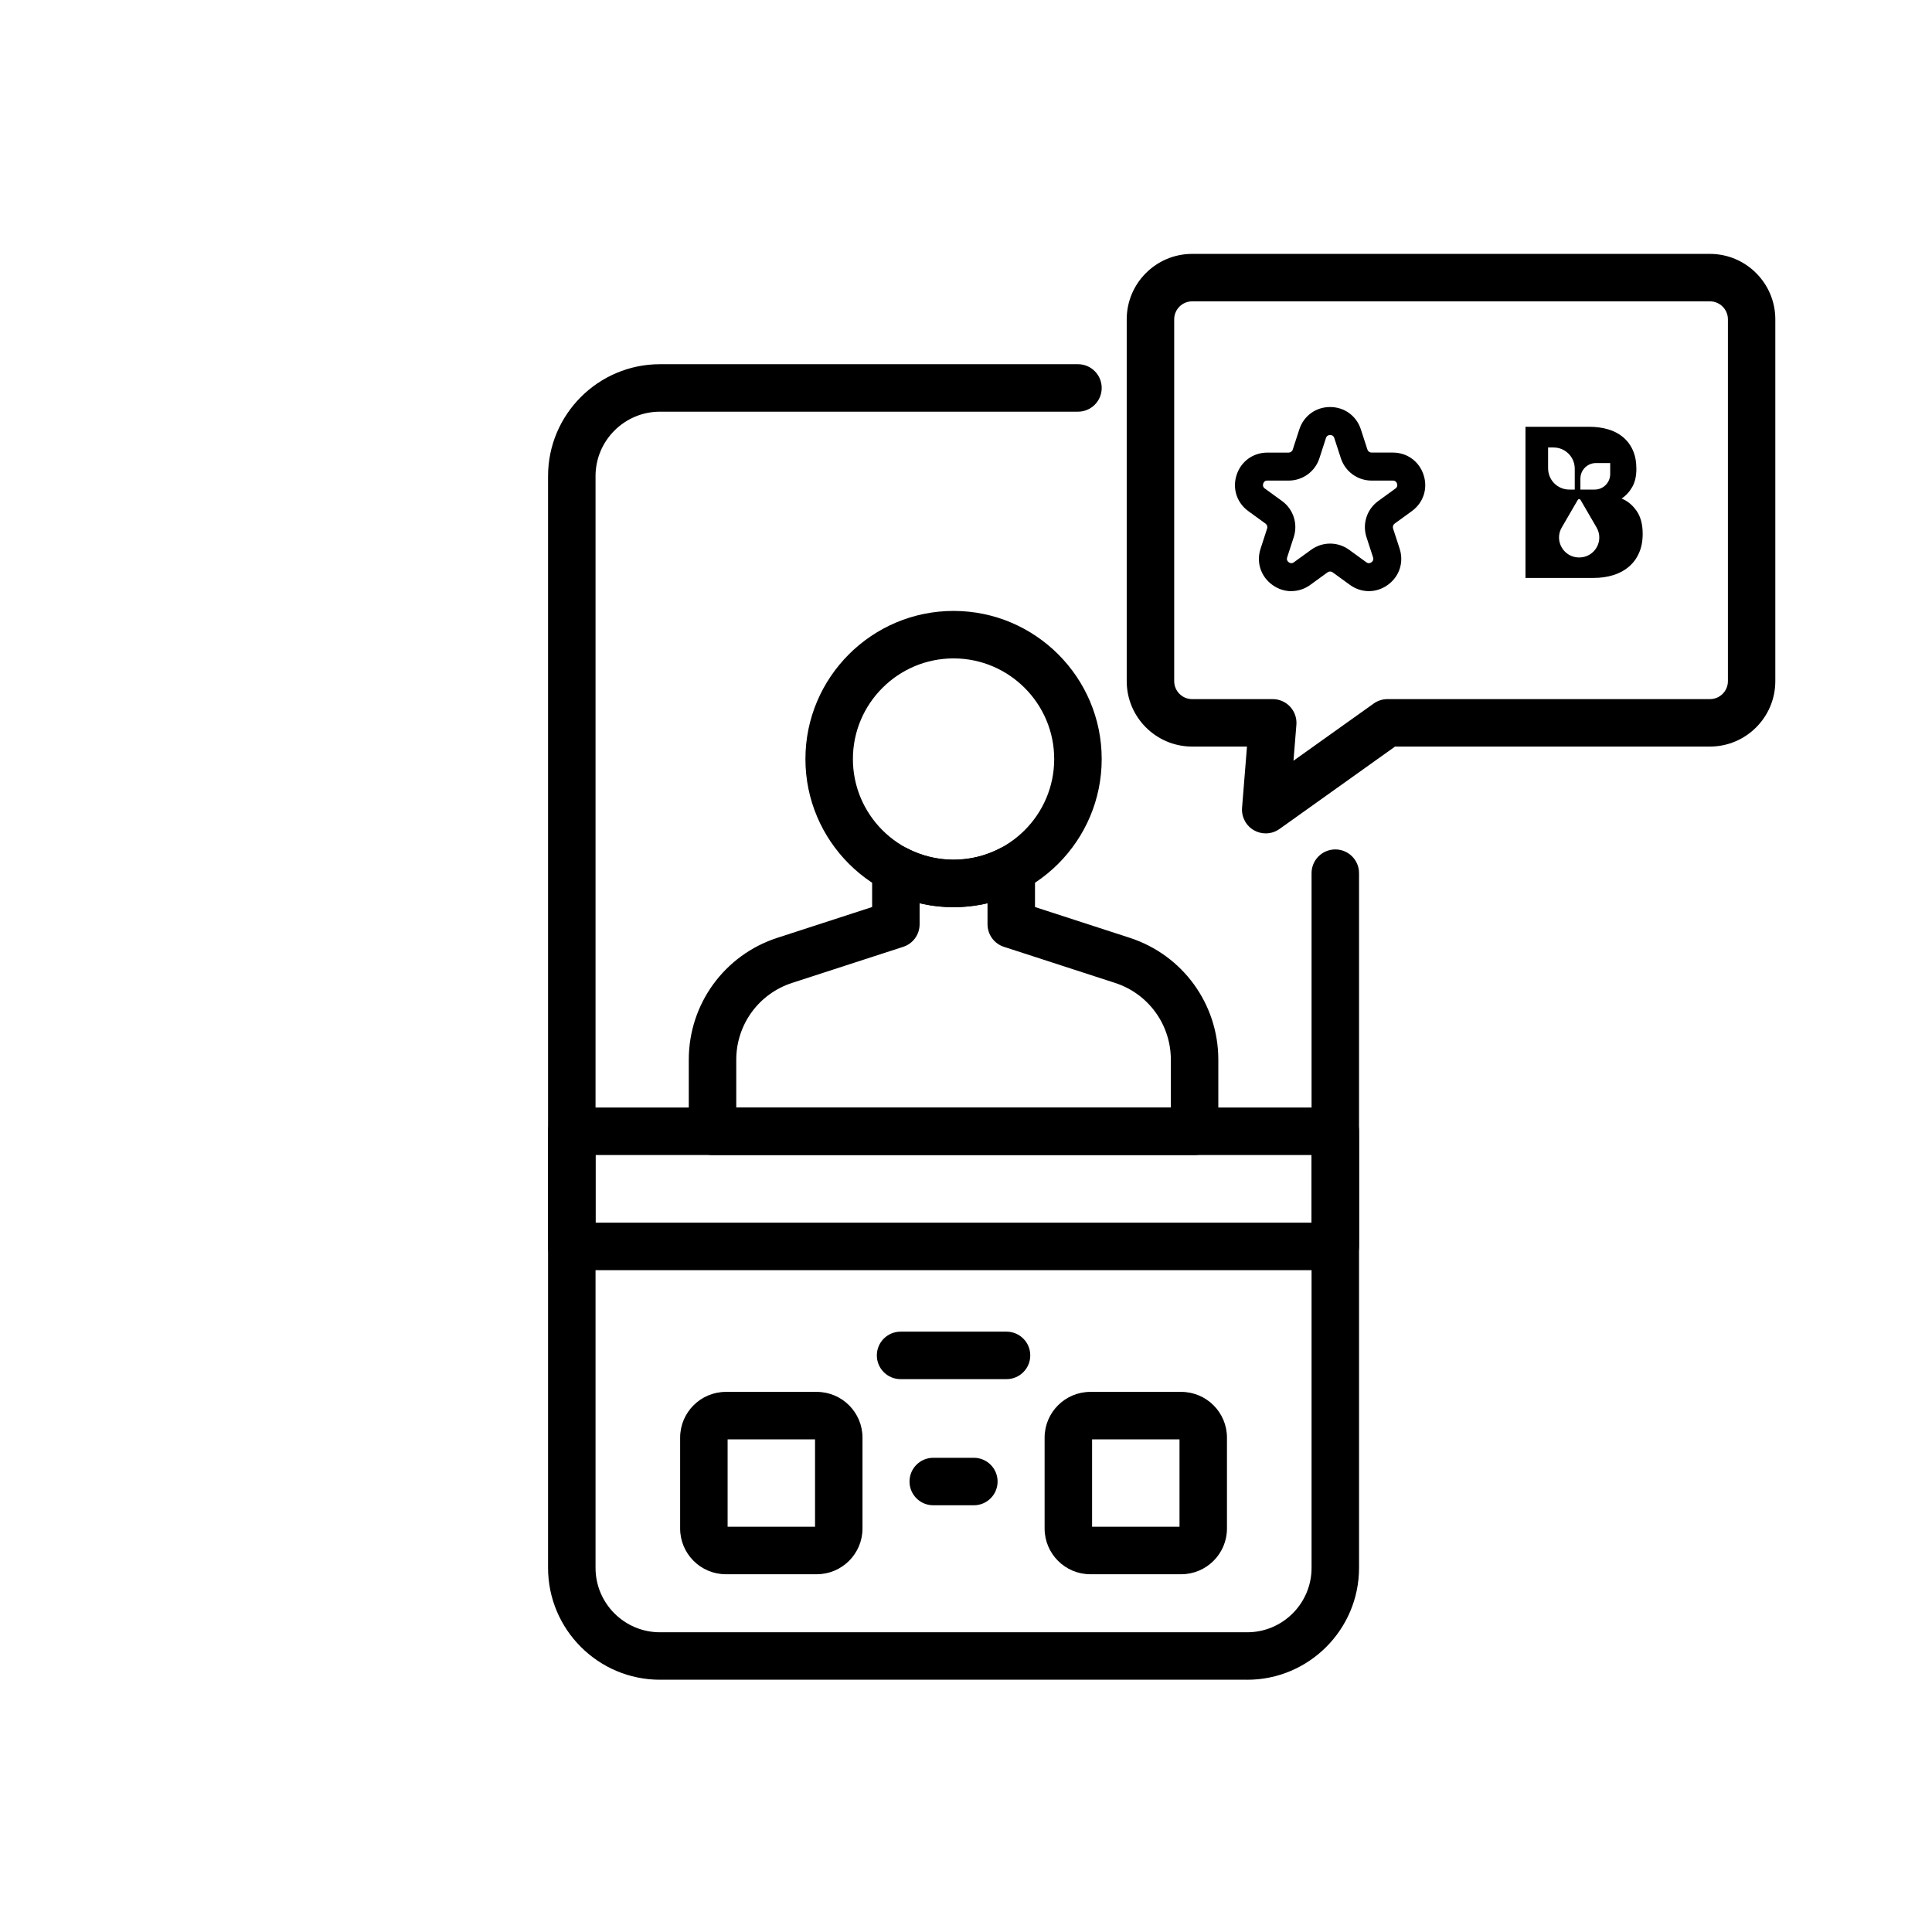<?xml version="1.0" encoding="UTF-8"?>
<svg id="Layer_1" data-name="Layer 1" xmlns="http://www.w3.org/2000/svg" xmlns:xlink="http://www.w3.org/1999/xlink" viewBox="0 0 800 800">
  <defs>
    <style>
      .cls-1 {
        clip-path: url(#clippath);
      }

      .cls-2 {
        fill: none;
      }

      .cls-2, .cls-3 {
        stroke-width: 0px;
      }

      .cls-4 {
        clip-path: url(#clippath-1);
      }
    </style>
    <clipPath id="clippath">
      <rect class="cls-2" x="559.22" y="68.44" width="236.49" height="334.46"/>
    </clipPath>
    <clipPath id="clippath-1">
      <rect class="cls-2" x="559.22" y="68.44" width="236.49" height="334.46"/>
    </clipPath>
  </defs>
  <path class="cls-3" d="m516.43,695.54h-243.16c-25.54,0-46.33-20.78-46.33-46.33V197.14c0-25.54,20.78-46.33,46.33-46.33h173.09c5.43,0,9.83,4.4,9.83,9.83s-4.4,9.83-9.83,9.83h-173.09c-14.7,0-26.67,11.97-26.67,26.67v452.08c0,14.71,11.97,26.67,26.67,26.67h243.16c14.7,0,26.66-11.96,26.66-26.67v-287.66c0-5.43,4.4-9.83,9.83-9.83s9.83,4.4,9.83,9.83v287.66c0,25.54-20.77,46.33-46.32,46.33Z"/>
  <path class="cls-3" d="m394.85,375.65c-33.82,0-61.34-27.52-61.34-61.35s27.52-61.33,61.34-61.33,61.34,27.51,61.34,61.33-27.52,61.35-61.34,61.35Zm0-103.02c-22.99,0-41.68,18.7-41.68,41.67s18.7,41.69,41.68,41.69,41.67-18.71,41.67-41.69-18.7-41.67-41.67-41.67Z"/>
  <path class="cls-3" d="m494.65,478.28h-199.61c-5.43,0-9.83-4.4-9.83-9.84v-29.63c0-23.07,14.75-43.37,36.7-50.49l39.22-12.74v-15.65c0-3.44,1.8-6.63,4.74-8.41,2.96-1.78,6.61-1.89,9.66-.3,12.07,6.34,26.57,6.33,38.64.01,3.05-1.6,6.7-1.5,9.65.29,2.95,1.78,4.75,4.97,4.75,8.41v15.65l39.22,12.74c21.95,7.13,36.69,27.42,36.69,50.49v29.63c0,5.44-4.4,9.84-9.83,9.84Zm-189.79-19.67h179.96v-19.8c0-14.54-9.28-27.32-23.11-31.81l-46.01-14.94c-4.05-1.31-6.79-5.08-6.79-9.35v-8.71c-9.21,2.18-18.92,2.18-28.12,0v8.71c0,4.27-2.74,8.04-6.79,9.35l-46.01,14.94c-13.83,4.49-23.12,17.27-23.12,31.81v19.8Z"/>
  <path class="cls-3" d="m552.91,525.95H236.77c-5.43,0-9.83-4.4-9.83-9.83v-47.68c0-5.43,4.4-9.83,9.83-9.83h316.15c5.43,0,9.83,4.4,9.83,9.83v47.68c0,5.43-4.4,9.83-9.83,9.83Zm-306.32-19.66h296.49v-28.01H246.6v28.01Z"/>
  <path class="cls-3" d="m338.2,651.86h-37.63c-10.45,0-18.94-8.5-18.94-18.94v-37.63c0-10.44,8.49-18.94,18.94-18.94h37.63c10.45,0,18.94,8.5,18.94,18.94v37.63c0,10.44-8.49,18.94-18.94,18.94Zm-36.91-19.66h36.2v-36.2h-36.2v36.2Z"/>
  <path class="cls-3" d="m489.12,651.86h-37.63c-10.45,0-18.94-8.5-18.94-18.94v-37.63c0-10.44,8.49-18.94,18.94-18.94h37.63c10.44,0,18.94,8.5,18.94,18.94v37.63c0,10.44-8.5,18.94-18.94,18.94Zm-36.91-19.66h36.2v-36.2h-36.2v36.2Z"/>
  <path class="cls-3" d="m403.25,623.3h-16.81c-5.43,0-9.83-4.4-9.83-9.83s4.4-9.83,9.83-9.83h16.81c5.43,0,9.83,4.4,9.83,9.83s-4.4,9.83-9.83,9.83Z"/>
  <path class="cls-3" d="m416.78,571.07h-43.87c-5.43,0-9.83-4.4-9.83-9.83s4.4-9.83,9.83-9.83h43.87c5.43,0,9.83,4.4,9.83,9.83s-4.4,9.83-9.83,9.83Z"/>
  <path class="cls-3" d="m524.12,345.09c-1.68,0-3.35-.42-4.86-1.28-3.32-1.88-5.25-5.52-4.95-9.34l2.04-25.33h-22.71c-14.94,0-27.09-12.15-27.09-27.09v-149.83c0-14.93,12.15-27.09,27.09-27.09h214.39c14.94,0,27.09,12.16,27.09,27.09v149.83c0,14.94-12.15,27.09-27.09,27.09h-130.37l-47.86,34.13c-1.7,1.21-3.7,1.82-5.7,1.82Zm-30.47-220.31c-4.1,0-7.44,3.34-7.44,7.44v149.83c0,4.1,3.34,7.44,7.44,7.44h33.36c2.75,0,5.36,1.14,7.22,3.16,1.86,2.02,2.8,4.72,2.58,7.46l-1.21,14.89,33.23-23.69c1.65-1.18,3.65-1.82,5.71-1.82h133.51c4.1,0,7.44-3.34,7.44-7.44v-149.83c0-4.1-3.34-7.44-7.44-7.44h-214.39Z"/>
  <path class="cls-3" d="m534.71,244.79c-2.74,0-5.48-.87-7.87-2.61-4.79-3.47-6.7-9.35-4.87-14.97l2.72-8.36c.24-.75-.02-1.57-.66-2.03l-7.12-5.17c-4.78-3.48-6.69-9.35-4.86-14.99,1.83-5.62,6.83-9.25,12.73-9.25h8.8c.79,0,1.49-.5,1.72-1.25l2.72-8.36c1.83-5.62,6.83-9.26,12.74-9.26s10.91,3.63,12.74,9.25l2.72,8.37c.24.74.93,1.24,1.72,1.24h8.8c5.91,0,10.91,3.63,12.74,9.26,1.83,5.62-.08,11.51-4.86,14.98l-7.12,5.17c-.64.46-.9,1.28-.66,2.03l2.72,8.36c1.82,5.62-.09,11.5-4.87,14.97-4.78,3.47-10.96,3.48-15.74,0l-7.12-5.17c-.64-.47-1.49-.47-2.13,0l-7.12,5.17c-2.39,1.74-5.13,2.6-7.87,2.6Zm-9.92-45.8c-1.09,0-1.54.68-1.72,1.26-.18.57-.22,1.39.66,2.03l7.12,5.17c4.7,3.41,6.66,9.43,4.86,14.97l-2.72,8.37c-.34,1.04.17,1.68.66,2.03.49.36,1.26.64,2.13,0l7.12-5.16c4.71-3.42,11.04-3.43,15.75,0l7.11,5.16c.87.64,1.65.36,2.13,0,.49-.35,1-.99.66-2.03l-2.72-8.36c-1.8-5.53.16-11.55,4.87-14.97l7.12-5.17c.88-.64.84-1.46.66-2.03-.18-.57-.64-1.26-1.72-1.26h-8.8c-5.82,0-10.94-3.72-12.74-9.25l-2.72-8.37c-.34-1.03-1.12-1.25-1.72-1.25s-1.39.22-1.73,1.25l-2.71,8.37c-1.8,5.53-6.92,9.25-12.74,9.25h-8.8Z"/>
  <g class="cls-1">
    <g class="cls-4">
      <path class="cls-3" d="m677.64,211.5c-1.71-2.42-3.77-4.12-6.19-5.06,1.8-1.17,3.27-2.76,4.42-4.78,1.15-2.01,1.72-4.52,1.72-7.53,0-2.96-.49-5.52-1.47-7.7-.97-2.18-2.34-3.99-4.07-5.44-1.74-1.45-3.8-2.52-6.19-3.22-2.38-.7-5-1.05-7.86-1.05h-26.33s0,62.59,0,62.59h28.18c2.97,0,5.7-.39,8.2-1.17,2.49-.78,4.64-1.94,6.43-3.48,1.8-1.53,3.2-3.42,4.2-5.69,1.01-2.26,1.52-4.89,1.52-7.91,0-3.96-.86-7.16-2.57-9.59m-36.6-17.5v-8.68h2.28c3.24,0,6.08,1.77,7.59,4.39.74,1.28,1.17,2.77,1.17,4.36v8.68h-2.28c-4.83,0-8.75-3.93-8.75-8.76m12.85,36.88c-6.4,0-10.41-6.88-7.21-12.41l6.65-11.44c.26-.44.86-.44,1.13,0l6.65,11.44c3.2,5.53-.79,12.41-7.21,12.41m12.85-34.55c0,3.55-2.87,6.43-6.42,6.43h-5.92s0-4.56,0-4.56c0-2.51,1.45-4.7,3.57-5.75h0c.86-.43,1.83-.67,2.85-.67h5.92s0,4.55,0,4.55Z"/>
    </g>
  </g>
</svg>